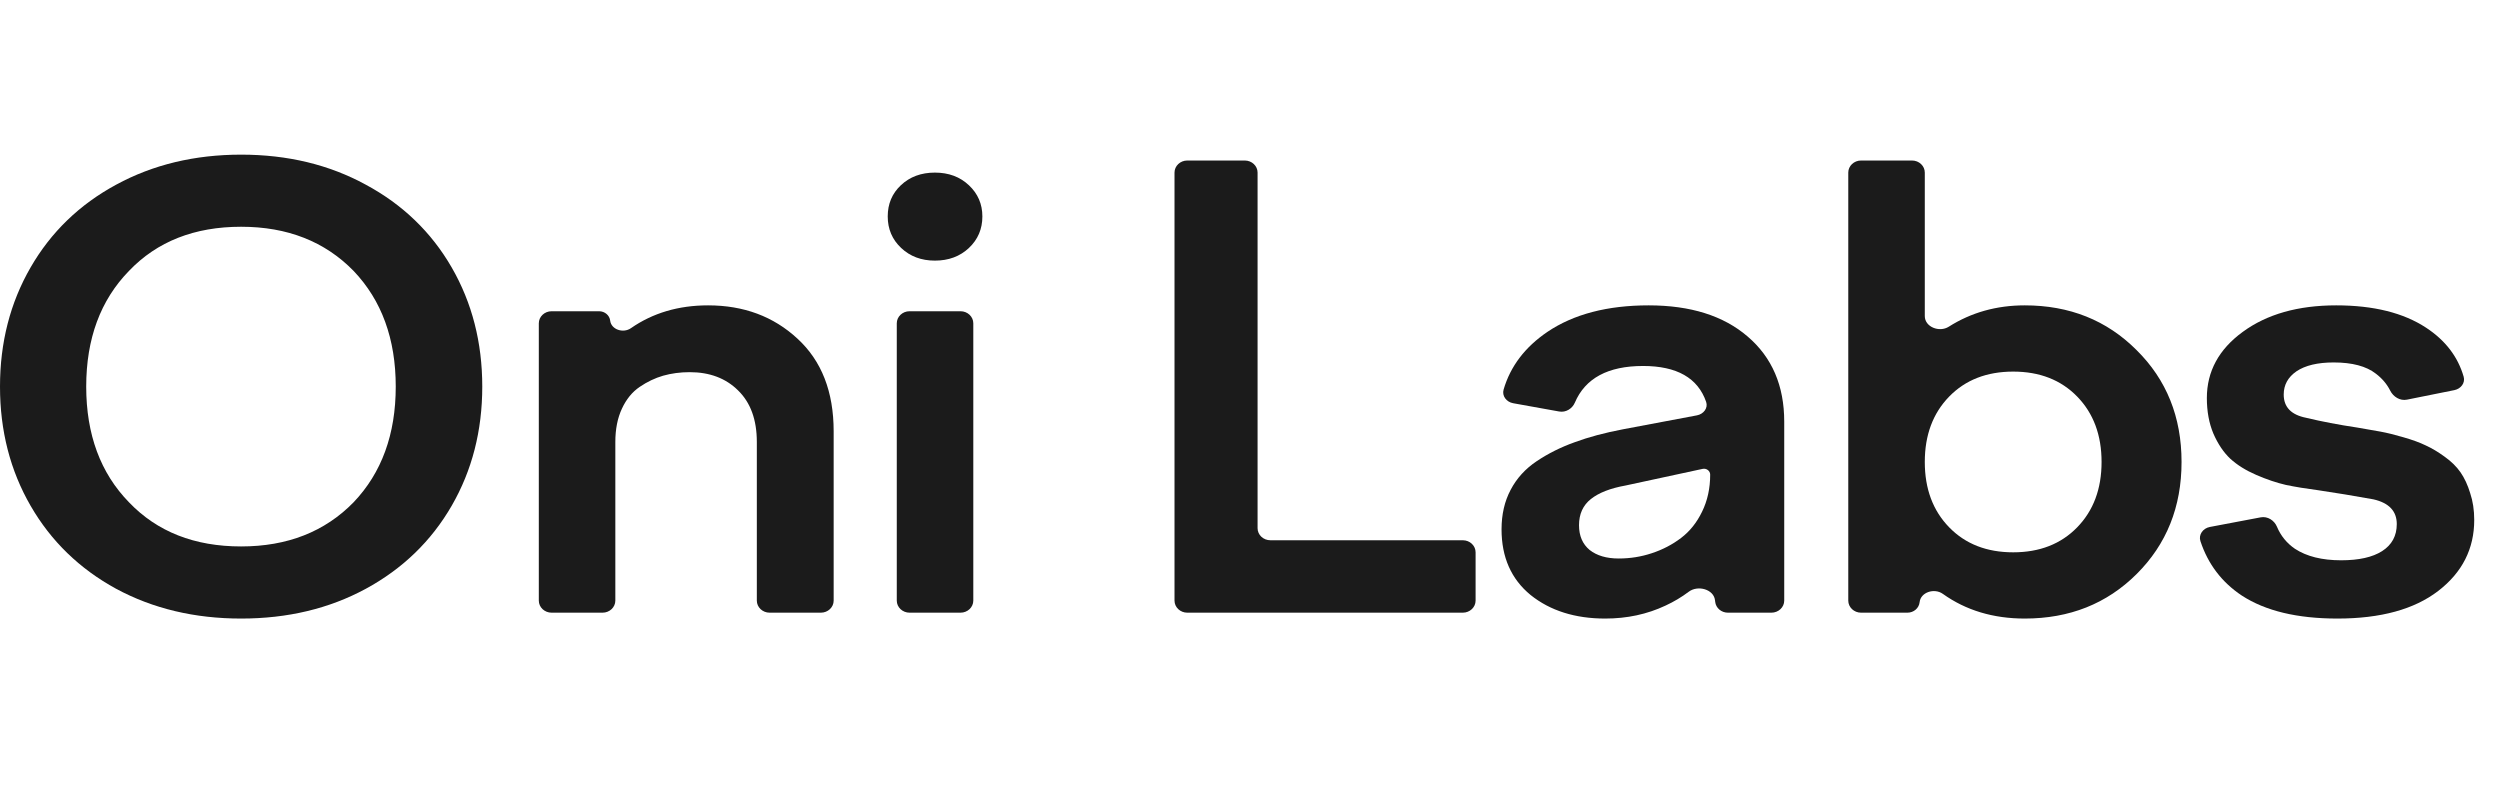 <svg width="97" height="31" viewBox="0 0 97 31" fill="none" xmlns="http://www.w3.org/2000/svg">
<path d="M1.188 19.626C0.396 18.255 0 16.713 0 15C0 13.287 0.396 11.745 1.188 10.374C1.979 9.004 3.086 7.934 4.508 7.165C5.938 6.388 7.554 6 9.356 6C11.157 6 12.769 6.388 14.191 7.165C15.621 7.934 16.732 9.004 17.524 10.374C18.316 11.745 18.712 13.287 18.712 15C18.712 16.713 18.316 18.255 17.524 19.626C16.732 20.996 15.621 22.07 14.191 22.846C12.769 23.616 11.157 24 9.356 24C7.554 24 5.938 23.616 4.508 22.846C3.086 22.07 1.979 20.996 1.188 19.626ZM13.719 19.489C14.809 18.346 15.355 16.85 15.355 15C15.355 13.15 14.809 11.654 13.719 10.511C12.604 9.369 11.149 8.798 9.356 8.798C7.546 8.798 6.096 9.369 5.005 10.511C3.898 11.646 3.345 13.142 3.345 15C3.345 16.858 3.898 18.354 5.005 19.489C6.096 20.631 7.546 21.202 9.356 21.202C11.149 21.202 12.604 20.631 13.719 19.489Z" fill="#1B1B1B"/>
<path d="M23.875 23.304C23.875 23.562 23.653 23.772 23.379 23.772H21.402C21.128 23.772 20.906 23.562 20.906 23.304V12.544C20.906 12.286 21.128 12.076 21.402 12.076H23.243C23.465 12.076 23.651 12.233 23.675 12.441C23.716 12.788 24.181 12.941 24.479 12.734C25.329 12.143 26.328 11.848 27.474 11.848C28.856 11.848 30.011 12.278 30.94 13.138C31.878 13.999 32.346 15.198 32.346 16.736V23.304C32.346 23.562 32.124 23.772 31.85 23.772H29.861C29.587 23.772 29.365 23.562 29.365 23.304V17.147C29.365 16.287 29.122 15.621 28.638 15.149C28.161 14.676 27.535 14.44 26.759 14.44C26.396 14.44 26.052 14.486 25.729 14.577C25.414 14.669 25.111 14.813 24.82 15.011C24.529 15.209 24.299 15.491 24.13 15.857C23.96 16.222 23.875 16.652 23.875 17.147V23.304Z" fill="#1B1B1B"/>
<path d="M38.116 8.398C38.116 8.886 37.942 9.293 37.594 9.621C37.247 9.948 36.807 10.112 36.274 10.112C35.748 10.112 35.312 9.948 34.965 9.621C34.617 9.293 34.444 8.886 34.444 8.398C34.444 7.911 34.613 7.508 34.953 7.188C35.3 6.86 35.74 6.697 36.274 6.697C36.807 6.697 37.247 6.86 37.594 7.188C37.942 7.515 38.116 7.919 38.116 8.398ZM37.764 23.304C37.764 23.562 37.542 23.772 37.268 23.772H35.291C35.017 23.772 34.795 23.562 34.795 23.304V12.544C34.795 12.286 35.017 12.076 35.291 12.076H37.268C37.542 12.076 37.764 12.286 37.764 12.544V23.304Z" fill="#1B1B1B"/>
<path d="M57.253 23.304C57.253 23.562 57.031 23.772 56.757 23.772H46.067C45.793 23.772 45.571 23.562 45.571 23.304V6.696C45.571 6.438 45.793 6.228 46.067 6.228H48.298C48.572 6.228 48.794 6.438 48.794 6.696V20.494C48.794 20.753 49.017 20.962 49.291 20.962H56.757C57.031 20.962 57.253 21.171 57.253 21.43V23.304Z" fill="#1B1B1B"/>
<path d="M69.228 23.304C69.228 23.562 69.005 23.772 68.731 23.772H67.043C66.79 23.772 66.577 23.592 66.55 23.354L66.542 23.289C66.493 22.864 65.877 22.693 65.524 22.959C65.249 23.166 64.949 23.346 64.622 23.497C63.911 23.832 63.132 24 62.283 24C61.112 24 60.147 23.695 59.387 23.086C58.636 22.47 58.26 21.621 58.26 20.539C58.26 19.961 58.377 19.451 58.611 19.009C58.846 18.56 59.185 18.186 59.63 17.89C60.074 17.593 60.563 17.349 61.096 17.159C61.629 16.961 62.255 16.793 62.974 16.656L65.84 16.116C66.101 16.067 66.281 15.83 66.198 15.592C65.877 14.664 65.061 14.2 63.75 14.2C62.39 14.2 61.508 14.675 61.104 15.623C61.005 15.855 60.756 16.014 60.495 15.966L58.711 15.645C58.447 15.598 58.268 15.359 58.34 15.114C58.604 14.212 59.171 13.466 60.041 12.876C61.059 12.19 62.368 11.848 63.968 11.848C65.592 11.848 66.873 12.251 67.81 13.058C68.755 13.866 69.228 14.966 69.228 16.359V23.304ZM61.266 20.379C61.266 20.791 61.403 21.11 61.678 21.339C61.96 21.56 62.336 21.67 62.805 21.67C63.249 21.67 63.677 21.602 64.089 21.465C64.509 21.327 64.889 21.129 65.228 20.871C65.568 20.612 65.838 20.273 66.04 19.854C66.25 19.428 66.355 18.948 66.355 18.415C66.355 18.269 66.211 18.16 66.06 18.193L63.071 18.838C62.481 18.944 62.033 19.119 61.726 19.363C61.419 19.607 61.266 19.945 61.266 20.379Z" fill="#1B1B1B"/>
<path d="M74.481 23.366C74.457 23.596 74.253 23.772 74.008 23.772H72.209C71.935 23.772 71.713 23.562 71.713 23.304V6.696C71.713 6.438 71.935 6.228 72.209 6.228H74.186C74.46 6.228 74.682 6.438 74.682 6.696V12.265C74.682 12.684 75.244 12.91 75.613 12.676C76.484 12.124 77.466 11.848 78.56 11.848C80.297 11.848 81.743 12.426 82.899 13.584C84.062 14.733 84.644 16.18 84.644 17.924C84.644 19.668 84.062 21.118 82.899 22.275C81.743 23.425 80.297 24 78.56 24C77.337 24 76.278 23.681 75.382 23.042C75.051 22.806 74.521 22.977 74.481 23.366ZM80.596 15.388C79.966 14.741 79.138 14.418 78.112 14.418C77.086 14.418 76.257 14.741 75.627 15.388C74.997 16.035 74.682 16.881 74.682 17.924C74.682 18.967 74.997 19.812 75.627 20.459C76.257 21.107 77.086 21.43 78.112 21.43C79.138 21.43 79.966 21.107 80.596 20.459C81.226 19.812 81.541 18.967 81.541 17.924C81.541 16.881 81.226 16.035 80.596 15.388Z" fill="#1B1B1B"/>
<path d="M90.692 24C89.133 24 87.897 23.703 86.984 23.109C86.207 22.593 85.671 21.889 85.377 20.997C85.295 20.748 85.472 20.497 85.743 20.446L87.714 20.073C87.986 20.022 88.243 20.193 88.345 20.435C88.493 20.789 88.726 21.075 89.044 21.293C89.496 21.59 90.094 21.739 90.837 21.739C91.524 21.739 92.053 21.621 92.425 21.384C92.805 21.141 92.995 20.791 92.995 20.334C92.995 19.831 92.692 19.511 92.086 19.374C91.326 19.237 90.611 19.119 89.941 19.02C89.472 18.959 89.056 18.891 88.692 18.815C88.329 18.731 87.945 18.602 87.541 18.426C87.137 18.251 86.802 18.042 86.535 17.798C86.277 17.555 86.058 17.231 85.881 16.827C85.711 16.424 85.626 15.963 85.626 15.445C85.626 14.41 86.091 13.553 87.02 12.876C87.957 12.19 89.165 11.848 90.644 11.848C92.09 11.848 93.253 12.137 94.134 12.716C94.881 13.207 95.366 13.84 95.59 14.616C95.659 14.854 95.485 15.086 95.229 15.137L93.388 15.507C93.118 15.561 92.859 15.393 92.741 15.158C92.614 14.904 92.428 14.684 92.183 14.498C91.811 14.208 91.266 14.063 90.546 14.063C89.924 14.063 89.444 14.178 89.104 14.406C88.773 14.634 88.608 14.935 88.608 15.308C88.608 15.796 88.898 16.096 89.48 16.211C90.078 16.355 90.736 16.481 91.455 16.588C91.819 16.648 92.122 16.702 92.364 16.747C92.615 16.793 92.91 16.866 93.249 16.965C93.596 17.064 93.887 17.17 94.122 17.284C94.356 17.391 94.598 17.535 94.849 17.718C95.107 17.901 95.313 18.103 95.467 18.324C95.62 18.544 95.746 18.815 95.843 19.134C95.948 19.447 96 19.793 96 20.174C96 21.293 95.535 22.211 94.606 22.926C93.677 23.642 92.372 24 90.692 24Z" fill="#1B1B1B"/>
</svg>
